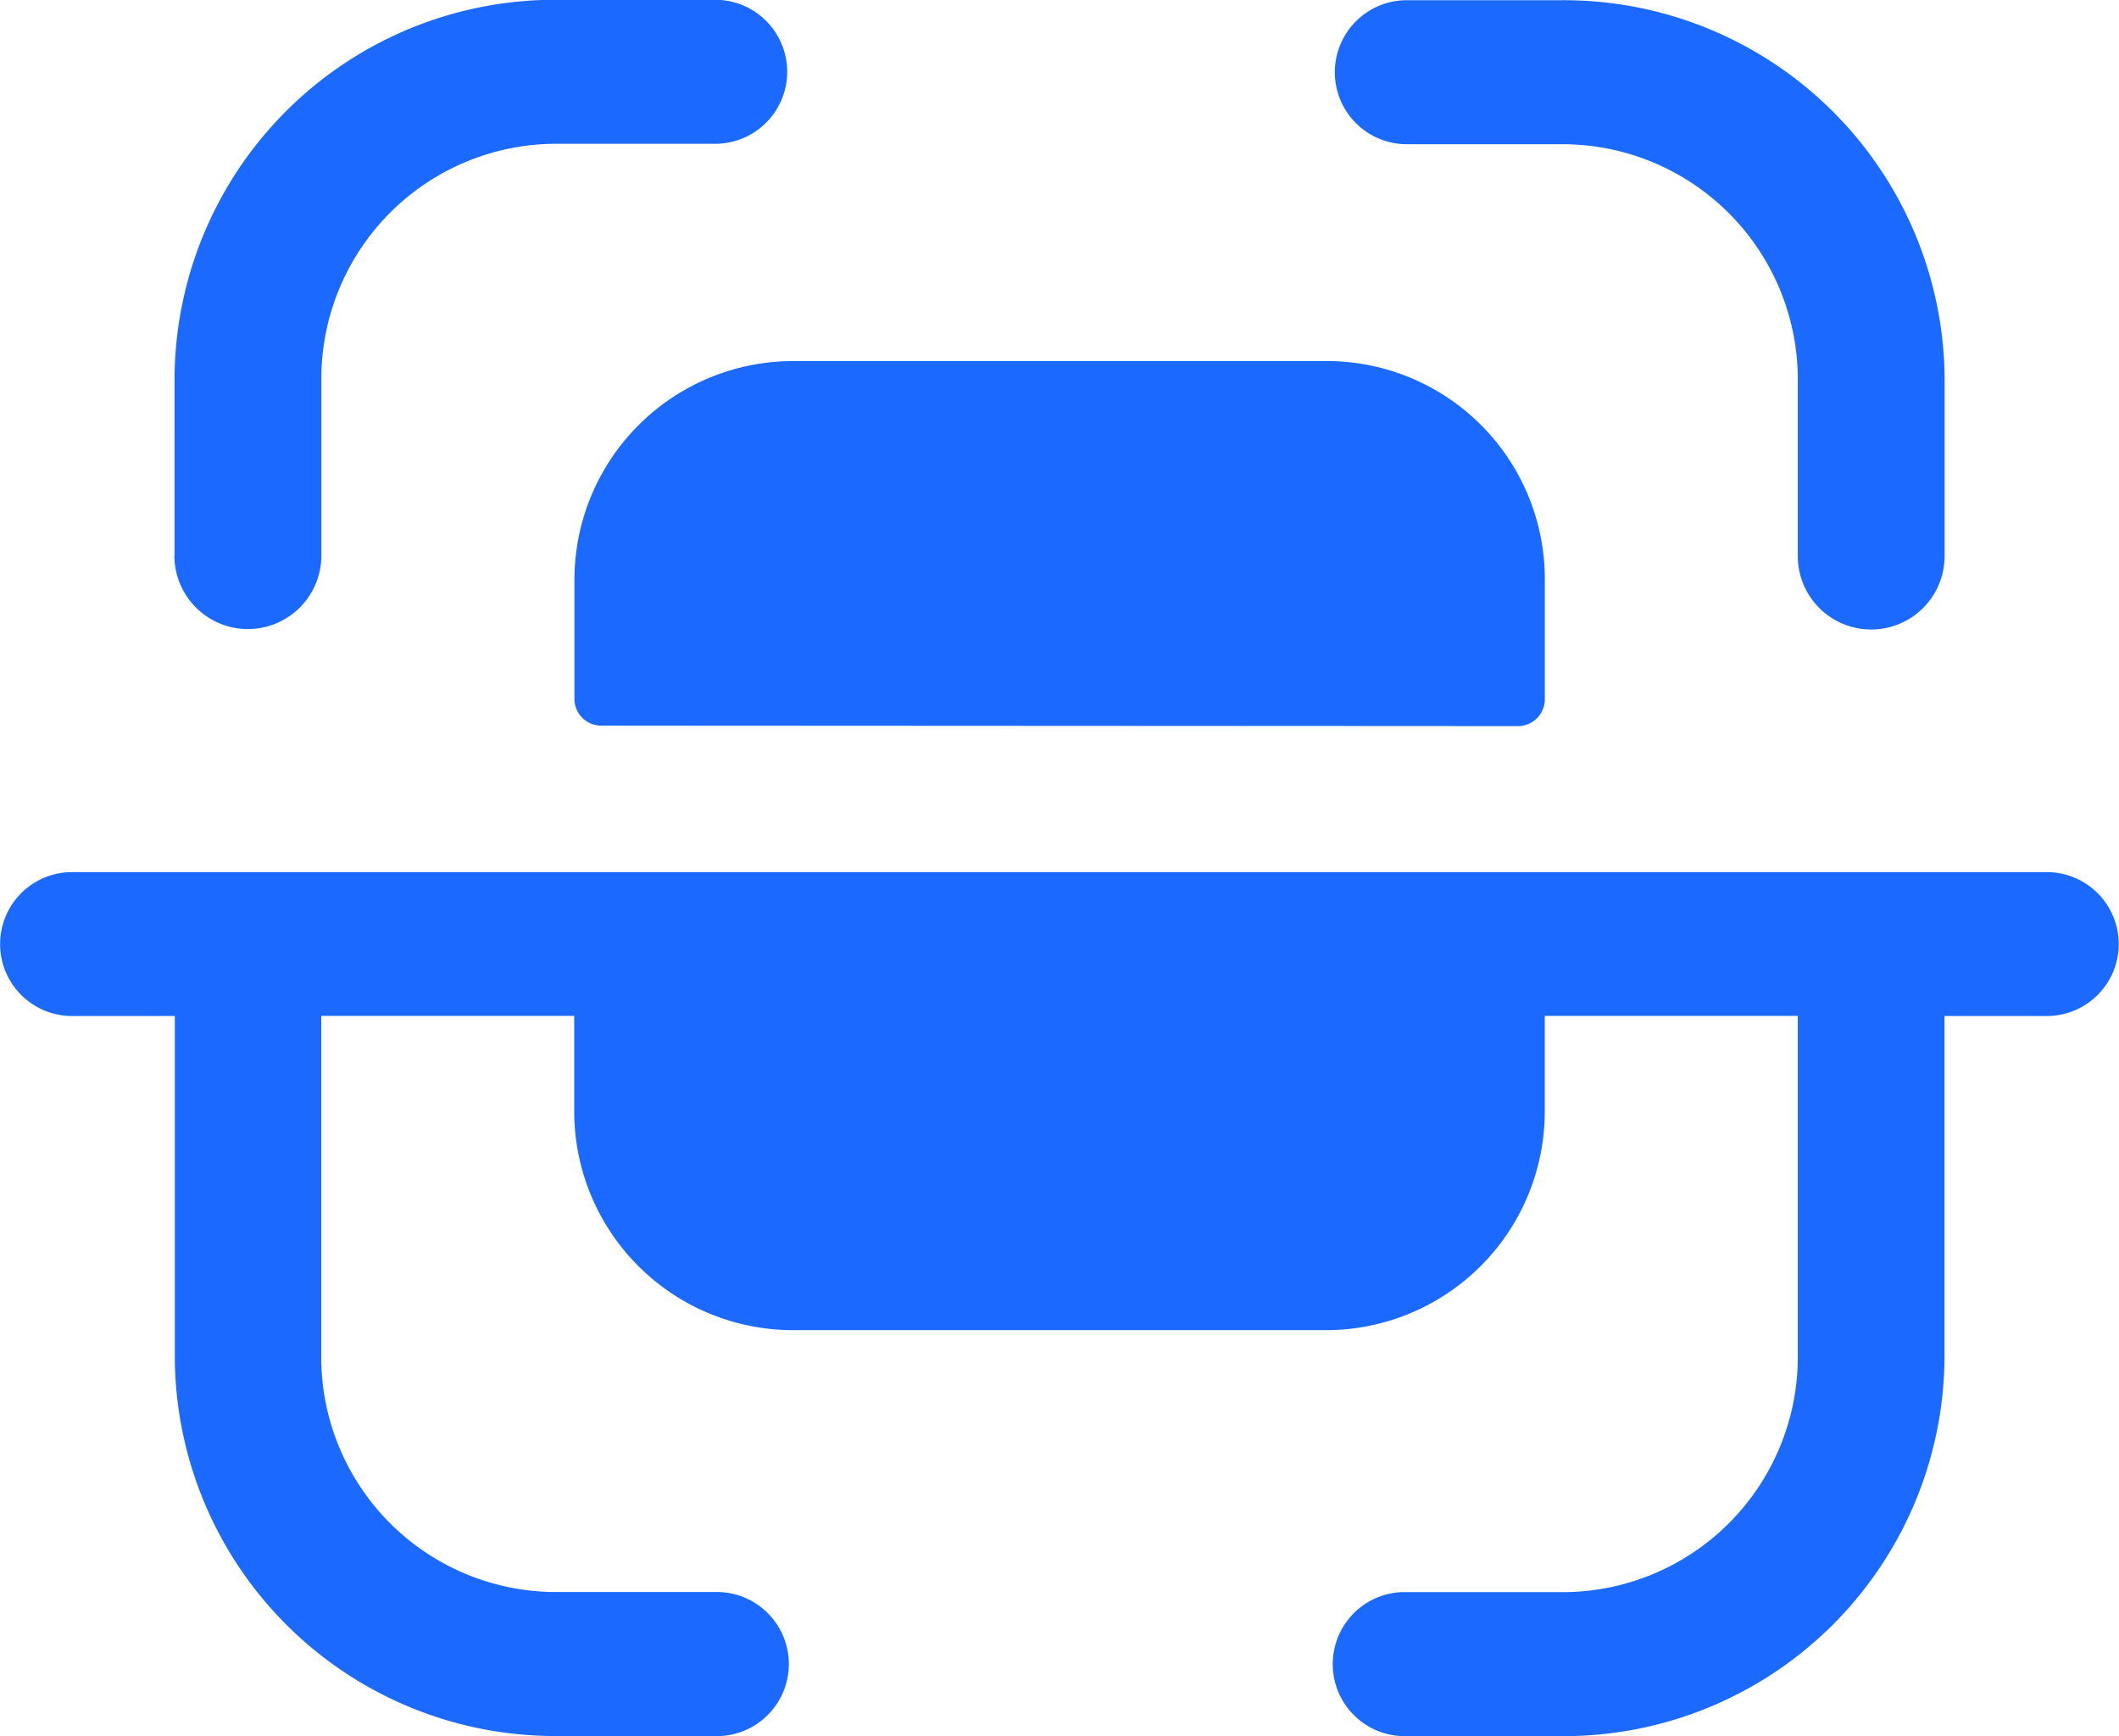 <svg xmlns="http://www.w3.org/2000/svg" width="39.998" height="32.77" viewBox="0 0 39.998 32.77">
  <g id="Iconly_Bold_Scan" data-name="Iconly Bold Scan" transform="translate(-0.265 -115.904)">
    <g id="Scan-2" transform="translate(0.265 115.904)">
      <path id="Scan-3" d="M26.817,148.673a1.36,1.36,0,0,1-.1-2.718h3A4.441,4.441,0,0,0,34.2,141.56v-6.481H29.424v1.806a4.13,4.13,0,0,1-4.132,4.125H15.235a4.131,4.131,0,0,1-4.131-4.125v-1.806H6.329v6.494a4.435,4.435,0,0,0,4.467,4.38H13.76a1.36,1.36,0,0,1,.1,2.718.913.913,0,0,1-.1,0H10.8a7.182,7.182,0,0,1-7.235-7.1v-6.49H1.625a1.358,1.358,0,1,1,0-2.716H38.9a1.358,1.358,0,1,1,0,2.716H36.969v6.481a7.189,7.189,0,0,1-7.251,7.111ZM11.6,129.6a.506.506,0,0,1-.492-.49v-2.268a4.131,4.131,0,0,1,4.131-4.123H25.293a4.116,4.116,0,0,1,4.132,4.1v2.3a.508.508,0,0,1-.5.49Zm22.6-3.2v-3.381a4.444,4.444,0,0,0-4.48-4.393h-2.9a1.359,1.359,0,1,1,0-2.718h2.9a7.188,7.188,0,0,1,7.251,7.111V126.4a1.385,1.385,0,0,1-2.771,0Zm-30.64,0V123a7.183,7.183,0,0,1,7.238-7.1h2.967a1.359,1.359,0,1,1,0,2.718H10.8A4.436,4.436,0,0,0,6.331,123v3.39a1.387,1.387,0,1,1-2.774,0Z" transform="translate(-0.265 -115.904)" fill="#1b69ff"/>
    </g>
  </g>
</svg>
